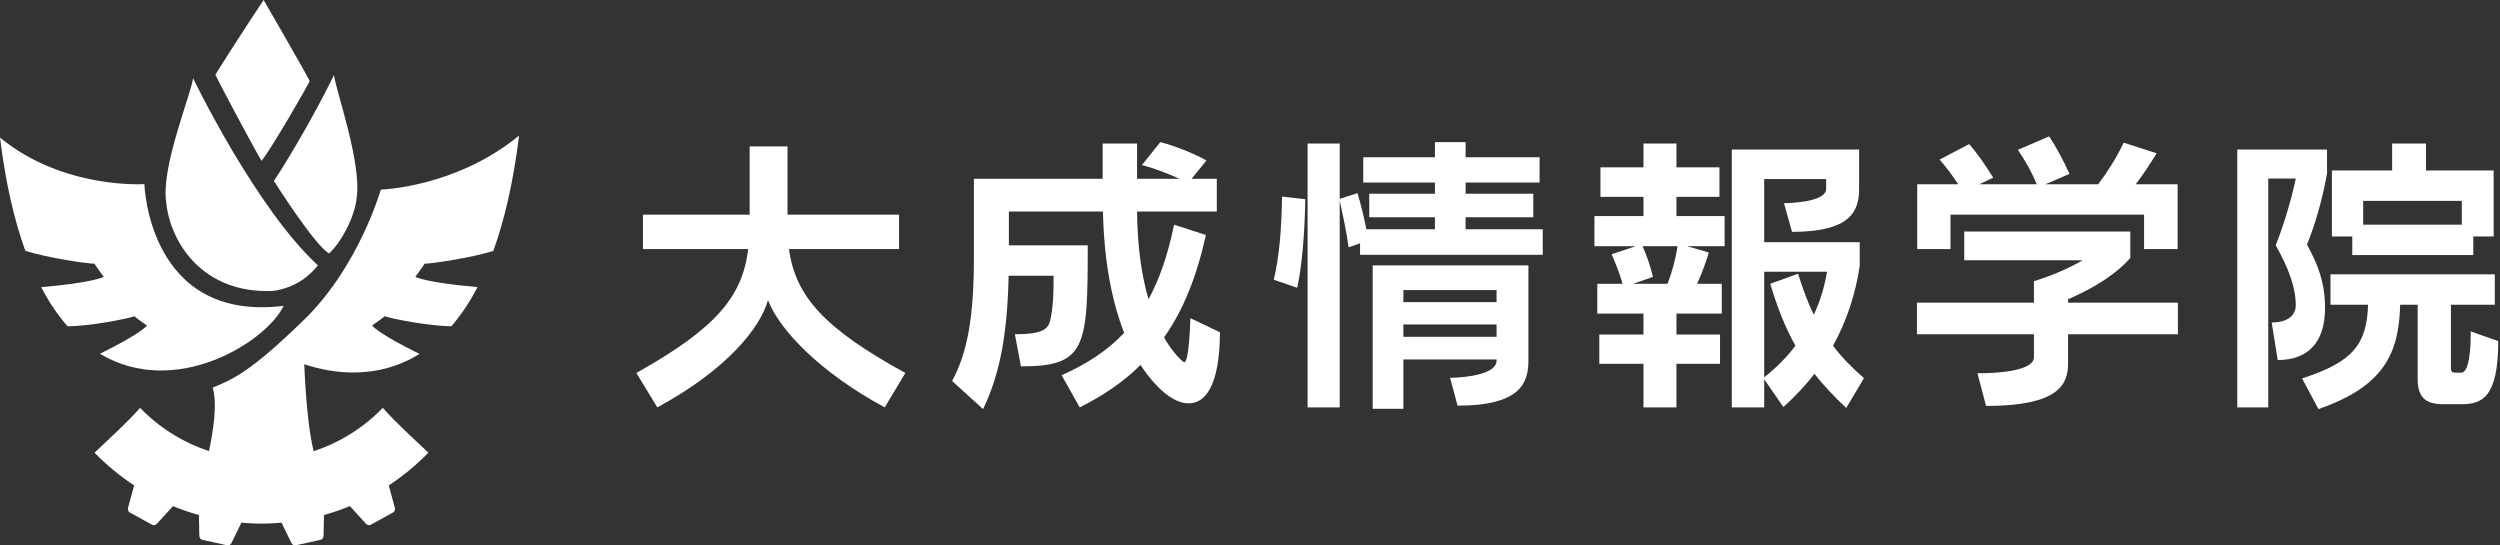 <svg width="220" height="48" viewBox="0 0 220 48" fill="none" xmlns="http://www.w3.org/2000/svg">
<rect x="0" y="0" width="220" height="48" fill="#333333" stroke="none"/>
<path d="M202.028 15.71H199.605V35.849H196.88V13.161H204.779V15.255C204.4 17.476 203.669 19.975 203.012 21.514C203.997 23.331 204.602 24.871 204.602 27.117C204.602 30.12 203.113 31.684 200.438 31.684L199.908 28.378C201.422 28.378 202.028 27.672 202.028 26.864C202.028 25.325 201.397 23.584 200.262 21.59C201.094 19.47 201.7 17.3 202.028 15.71ZM216.615 35.571H215.025C213.46 35.571 212.754 34.99 212.754 33.325V26.814H211.214C211.113 31.104 209.776 34.006 204.022 36L202.583 33.3C207.075 31.861 208.287 30.271 208.388 26.814H205.082V24.139H219.542V26.814H215.681V32.366C215.681 32.719 215.782 32.795 216.11 32.795H216.59C217.347 32.795 217.422 30.347 217.422 29.464V29.161L219.845 30.019C219.845 34.99 218.407 35.571 216.615 35.571ZM210.508 12.631H213.486V15.003H219.441V20.808H217.65V22.448H207V20.808H205.208V15.003H210.508V12.631ZM216.64 17.678H207.959V19.773H216.64V17.678Z" fill="#fff"/>
<path d="M181.99 26.637H191.656V29.413H181.99V31.987C181.99 33.804 181.208 35.722 174.772 35.722L174.015 32.845H174.217C175.126 32.845 178.987 32.77 178.987 31.432V29.413H168.69V26.637H178.987V24.744C180.703 24.215 182.192 23.533 183.277 22.902H172.854V20.378H187.466V22.7C186.306 24.038 184.438 25.274 181.99 26.334V26.637ZM182.116 15.306L179.996 16.215H184.64C185.498 15.079 186.255 13.867 186.886 12.555L189.788 13.489C189.283 14.296 188.627 15.331 187.946 16.215H191.63V21.918H188.678V18.89H171.643V21.918H168.716V16.215H172.324C171.82 15.457 171.29 14.726 170.684 14.044L173.283 12.681C173.99 13.464 174.722 14.549 175.403 15.634L174.167 16.215H179.239C178.785 15.129 178.23 14.145 177.574 13.186L180.324 12C180.93 12.909 181.586 14.12 182.116 15.306Z" fill="#fff"/>
<path d="M164.032 33.274L162.467 35.899C161.357 34.864 160.448 33.88 159.666 32.896C158.884 33.931 157.95 34.89 156.94 35.823L155.25 33.375V35.849H152.398V13.161H163.603V16.618C163.603 18.587 162.846 20.404 157.698 20.404L156.991 17.88C156.991 17.88 160.701 17.88 160.701 16.618V15.76H155.25V21.312H163.653V23.407C163.275 25.931 162.493 28.278 161.306 30.423C162.063 31.432 162.972 32.366 164.032 33.274ZM141.824 22.372L143.944 21.666H140.31V19.016H144.625V17.325H140.84V14.726H144.625V12.631H147.527V14.726H151.313V17.325H147.527V19.016H151.767V21.666H148.461L150.379 22.221C150.127 23.079 149.698 24.215 149.344 24.972H151.515V27.596H147.527V29.439H151.363V32.013H147.527V35.849H144.625V32.013H140.739V29.439H144.625V27.596H140.562V24.972H142.783C142.556 24.114 142.152 23.129 141.824 22.372ZM159.616 27.697C160.196 26.461 160.575 25.174 160.776 23.912H155.25V33.199C156.284 32.391 157.218 31.457 158 30.423C157.092 28.808 156.41 27.066 155.78 24.972L158.228 24.088C158.657 25.451 159.086 26.637 159.616 27.697ZM145.458 24.366L143.717 24.972H146.745C147.149 23.937 147.452 22.776 147.628 21.666H144.549C144.953 22.574 145.281 23.584 145.458 24.366Z" fill="#fff"/>
<path d="M128.973 17.047H134.929V19.117H128.973V20.177H135.762V22.423H119.686V21.413L118.677 21.767C118.5 20.404 118.147 18.839 117.894 17.628V35.849H115.068V12.631H117.894V17.502L119.459 16.997C119.737 17.905 120.014 19.041 120.241 20.177H126.273V19.117H120.494V17.047H126.273V16.063H119.964V13.842H126.273V12.505H128.973V13.842H135.484V16.063H128.973V17.047ZM128.266 35.697L127.61 33.249C127.61 33.249 131.699 33.224 131.699 31.735V31.634H123.497V35.975H120.796V23.357H134.5V31.735C134.5 33.703 133.793 35.697 128.266 35.697ZM114.159 25.325L112.09 24.618C112.595 22.524 112.771 20.151 112.822 17.3L114.866 17.527C114.815 20.378 114.613 23.155 114.159 25.325ZM131.699 28.555H123.497V29.64H131.699V28.555ZM131.699 25.527H123.497V26.587H131.699V25.527Z" fill="#fff"/>
<path d="M89.842 32.24L89.312 29.413C91.937 29.413 92.29 28.909 92.466 27.975C92.668 26.965 92.719 26.006 92.719 24.265H88.757C88.656 29.11 88.075 32.77 86.511 36L83.785 33.527C85.148 31.003 85.703 27.874 85.703 22.625V15.735H97.034V12.631H100.063V15.735H103.798C102.738 15.255 101.476 14.776 100.492 14.524L102.107 12.505C103.394 12.833 105.085 13.514 106.17 14.12L104.858 15.735H107.078V18.612H100.063C100.088 21.716 100.467 24.29 101.072 26.334C102.056 24.517 102.788 22.372 103.318 19.773L106.12 20.681C105.312 24.316 104.151 27.268 102.435 29.691C103.318 31.256 104.176 31.886 104.202 31.886C104.378 31.886 104.631 31.382 104.757 28L107.356 29.237C107.331 34.057 106.019 35.495 104.605 35.495C102.662 35.495 100.82 32.82 100.366 32.114C98.902 33.577 97.135 34.789 95.015 35.849L93.425 33.022C95.672 32.013 97.489 30.826 98.927 29.287C97.892 26.663 97.16 23.155 97.06 18.612H88.782V21.59H95.722C95.722 30.599 95.571 32.24 89.842 32.24Z" fill="#fff"/>
<path d="M69.3 18.89H79.117V21.918H69.426C70.006 26.082 72.53 28.909 79.672 32.82L77.855 35.849C72.151 32.77 68.593 29.035 67.584 26.41C66.927 28.782 64.05 32.492 57.842 35.849L56 32.82C63.041 28.883 65.338 26.082 65.842 21.918H56.58V18.89H65.968V12.883H69.3V18.89Z" fill="#fff"/>
<g clip-path="url(#clip0_364_29)">
<path d="M27.257 7.137C26.757 6.136 23.2 0 23.2 0C22.015 1.752 19.082 6.324 18.956 6.573C19.705 8.138 22.826 13.898 23.013 14.148C23.823 13.209 27.131 7.448 27.257 7.137ZM28.957 22.302C30.08 21.269 31.248 19.002 31.39 17.372C31.826 14.305 29.578 8.044 29.391 6.605C29.391 6.605 27.15 11.254 24.106 15.928C24.106 15.928 27.693 21.598 28.957 22.302ZM43.407 22.09C44.386 19.387 45.174 16.048 45.678 11.93C40.123 16.501 33.509 16.687 33.509 16.687C33.509 16.687 31.604 23.423 26.753 28.145C21.903 32.866 20.459 33.366 18.713 34.117C19.157 35.533 18.739 38.074 18.389 39.695C16.068 38.931 13.995 37.612 12.331 35.892C11.053 37.314 9.662 38.561 8.319 39.836C9.37 40.918 10.54 41.883 11.803 42.715L11.271 44.676C11.227 44.837 11.283 45.02 11.395 45.081L11.522 45.151L13.284 46.122L13.411 46.191C13.524 46.253 13.705 46.203 13.819 46.079L15.223 44.537C15.963 44.841 16.725 45.104 17.505 45.322L17.541 47.14C17.545 47.307 17.648 47.467 17.773 47.495L17.913 47.527L19.875 47.962L20.016 47.994C20.141 48.023 20.302 47.923 20.375 47.771L21.242 45.996C21.427 46.011 21.613 46.026 21.8 46.037C21.886 46.043 21.972 46.047 22.058 46.052C22.165 46.058 22.273 46.062 22.382 46.066C22.558 46.071 22.734 46.075 22.912 46.075C22.938 46.075 22.964 46.075 22.992 46.075C22.998 46.075 23.002 46.075 23.007 46.075C23.013 46.075 23.017 46.075 23.022 46.075C23.049 46.075 23.075 46.075 23.103 46.075C23.281 46.075 23.457 46.071 23.633 46.066C23.741 46.062 23.848 46.058 23.956 46.052C24.043 46.049 24.129 46.043 24.215 46.037C24.402 46.026 24.587 46.011 24.773 45.996L25.639 47.771C25.712 47.921 25.873 48.023 25.999 47.994L26.139 47.962L28.101 47.527L28.241 47.495C28.367 47.467 28.472 47.309 28.474 47.14L28.509 45.322C29.29 45.104 30.052 44.841 30.791 44.537L32.195 46.079C32.307 46.203 32.491 46.253 32.603 46.191L32.731 46.122L34.492 45.151L34.619 45.081C34.732 45.02 34.788 44.837 34.743 44.676L34.211 42.715C35.475 41.885 36.645 40.92 37.695 39.836C36.355 38.561 34.962 37.316 33.683 35.892C32.012 37.62 29.93 38.94 27.598 39.703C27.148 37.93 26.882 34.705 26.774 32.053C29.303 32.898 33.24 33.441 36.916 31.142C33.245 29.349 32.742 28.646 32.742 28.646C32.742 28.646 33.511 28.115 33.856 27.829C34.449 28.044 37.783 28.706 39.723 28.708C40.537 27.769 41.312 26.633 42.023 25.266C37.368 24.858 36.548 24.361 36.548 24.361C36.548 24.361 37.126 23.593 37.366 23.204C38.023 23.198 41.366 22.712 43.407 22.086V22.09ZM12.934 28.65C12.934 28.65 12.432 29.349 8.793 31.129C15.442 35.124 23.44 30.081 24.962 26.915C13.043 28.385 12.706 16.202 12.706 16.202C12.706 16.202 5.556 16.679 0.002 12.108C0.492 16.114 1.262 19.401 2.232 22.075C4.268 22.708 7.653 23.2 8.314 23.206C8.551 23.594 9.132 24.363 9.132 24.363C9.132 24.363 8.308 24.864 3.624 25.271C4.338 26.633 5.118 27.771 5.944 28.712C7.881 28.712 11.23 28.047 11.824 27.833C12.166 28.119 12.938 28.65 12.938 28.65H12.934ZM23.981 25.604C26.04 25.354 27.35 24.165 27.974 23.35C22.498 18.311 16.991 6.885 16.991 6.885C16.803 8.326 14.182 14.647 14.619 17.716C14.931 21.284 17.801 25.854 23.979 25.604H23.981Z" fill="#fff"/>
</g>
<defs>
<clipPath id="clip0_364_29">
<rect width="45.677" height="48" fill="white"/>
</clipPath>
</defs>
</svg>

